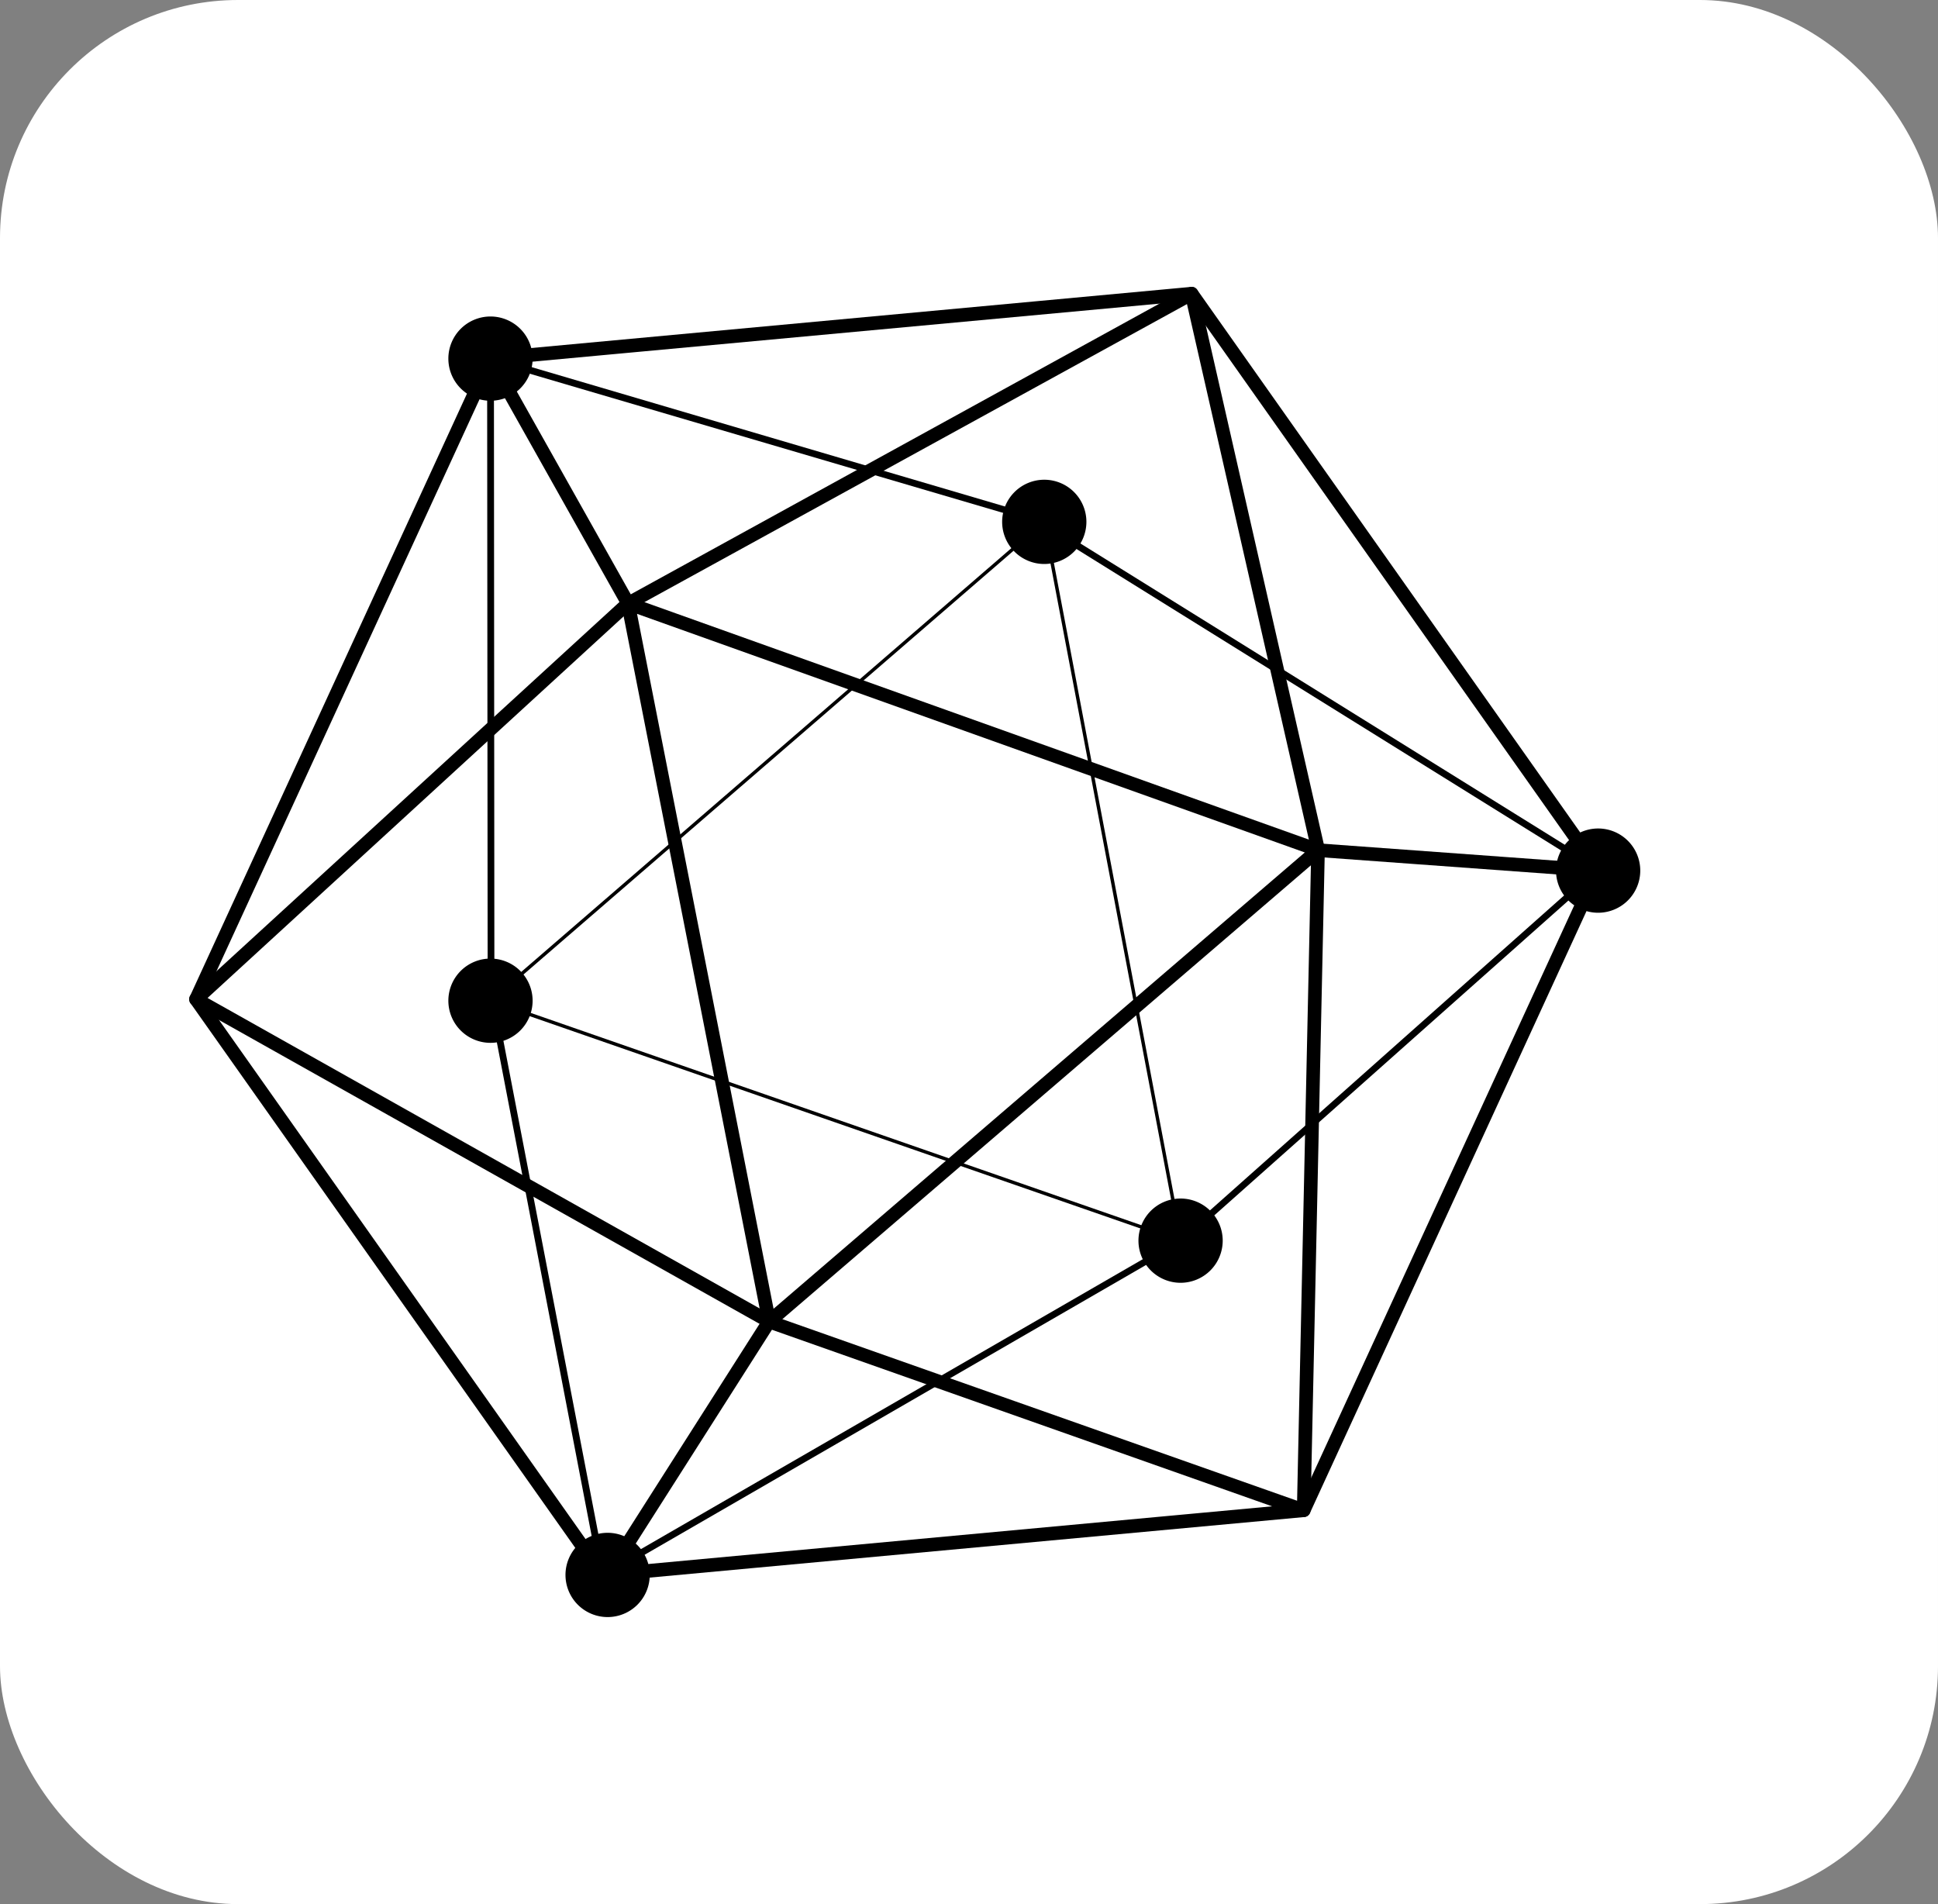 <svg xmlns="http://www.w3.org/2000/svg" xmlns:xlink="http://www.w3.org/1999/xlink" width="57" height="56" viewBox="0 0 57 56">
  <rect x="0" y="0" width="57" height="56" fill="#808080" stroke="none"/>
  <defs>
    <clipPath id="clip-path">
      <rect id="Rectangle_44501" data-name="Rectangle 44501" width="42.677" height="39.124" transform="translate(0 0)" fill="none"/>
    </clipPath>
  </defs>
  <g id="Group_104823" data-name="Group 104823" transform="translate(-376 -8964)">
    <rect id="Rectangle_44483" data-name="Rectangle 44483" width="57" height="56" rx="7" transform="translate(376 8964)" fill="#fff"/>
    <g id="Group_104790" data-name="Group 104790" transform="translate(381.566 8972.438)">
      <g id="Group_104789" data-name="Group 104789" transform="translate(0 0)" clip-path="url(#clip-path)">
        <path id="Path_75116" data-name="Path 75116" d="M12.16,38.086A.2.2,0,0,1,12,38L.037,21.067a.207.207,0,0,1-.019-.2L8.68,2.026a.2.2,0,0,1,.164-.116L29.463,0a.191.191,0,0,1,.182.084L41.6,17.02a.2.2,0,0,1,.019.2L32.96,36.063a.2.2,0,0,1-.162.115L12.177,38.086ZM.431,20.93,12.256,37.675l20.39-1.886,8.563-18.632L29.385.413,9,2.3ZM32.778,35.979h0Z" transform="translate(0 0)"/>
        <path id="Path_75117" data-name="Path 75117" d="M23.152,40.537l-3.31-17.232L19.826,4.468,35.95,9.215l16.72,10.4L40.253,30.654Zm-3.126-35.8.014,18.552L23.3,40.222l16.841-9.728,12.2-10.849L35.856,9.391Z" transform="translate(-11.065 -2.494)"/>
        <path id="Path_75118" data-name="Path 75118" d="M56.754,14.877a.6.6,0,1,1-.6-.6.6.6,0,0,1,.6.6" transform="translate(-31.003 -7.967)"/>
        <path id="Path_75119" data-name="Path 75119" d="M55.349,15.31a1.239,1.239,0,1,1,1.237-1.239,1.24,1.24,0,0,1-1.237,1.239m0-1.275-.037.036a.036.036,0,0,0,.037.036Z" transform="translate(-30.199 -7.161)"/>
        <path id="Path_75120" data-name="Path 75120" d="M65.825,62.714a.6.6,0,1,1-.6-.6.6.6,0,0,1,.6.6" transform="translate(-36.066 -34.664)"/>
        <path id="Path_75121" data-name="Path 75121" d="M64.42,63.147a1.239,1.239,0,1,1,1.237-1.239,1.24,1.24,0,0,1-1.237,1.239m0-1.275-.037.036a.036.036,0,0,0,.037.036Z" transform="translate(-35.261 -33.858)"/>
        <path id="Path_75122" data-name="Path 75122" d="M27.688,84.972a.6.6,0,1,1-.6-.6.6.6,0,0,1,.6.6" transform="translate(-14.782 -47.086)"/>
        <path id="Path_75123" data-name="Path 75123" d="M26.284,85.4a1.239,1.239,0,1,1,1.238-1.239A1.238,1.238,0,0,1,26.284,85.4m0-1.274-.037.035a.036.036,0,0,0,.037.035Z" transform="translate(-13.978 -46.28)"/>
        <path id="Path_75124" data-name="Path 75124" d="M19.894,46.746a.6.6,0,1,1-.6-.6.6.6,0,0,1,.6.6" transform="translate(-10.432 -25.753)"/>
        <path id="Path_75125" data-name="Path 75125" d="M18.49,47.18a1.239,1.239,0,1,1,1.238-1.239A1.239,1.239,0,0,1,18.49,47.18m0-1.275-.037.036a.036.036,0,0,0,.037.036Z" transform="translate(-9.629 -24.948)"/>
        <path id="Path_75126" data-name="Path 75126" d="M93.613,38.085a.6.6,0,1,1-.6-.6.6.6,0,0,1,.6.6" transform="translate(-51.574 -20.919)"/>
        <path id="Path_75127" data-name="Path 75127" d="M92.208,38.519a1.239,1.239,0,1,1,1.238-1.239,1.24,1.24,0,0,1-1.238,1.239m0-1.275-.037.036a.036.036,0,0,0,.037.036Z" transform="translate(-50.769 -20.113)"/>
        <path id="Path_75128" data-name="Path 75128" d="M19.894,4.012a.6.6,0,1,1-.6-.6.6.6,0,0,1,.6.6" transform="translate(-10.432 -1.904)"/>
        <path id="Path_75129" data-name="Path 75129" d="M18.49,4.445a1.239,1.239,0,1,1,1.238-1.239A1.239,1.239,0,0,1,18.49,4.445m0-1.275-.037.036a.036.036,0,0,0,.037.036Z" transform="translate(-9.629 -1.097)"/>
        <path id="Path_75130" data-name="Path 75130" d="M32.779,36.179a.222.222,0,0,1-.067-.01L16.99,30.619.1,21.126a.2.2,0,0,1-.1-.15A.2.2,0,0,1,.065,20.8L12.771,9.16,29.384.026a.2.2,0,0,1,.292.131L33.4,16.522l-.421,19.463a.2.2,0,0,1-.2.194M.539,20.913l16.616,9.344L32.584,35.7,33,16.561,29.345.506,13,9.485Z" transform="translate(0 -0.001)"/>
        <path id="Path_75131" data-name="Path 75131" d="M40.292,36.733l-.083-.029L19.831,29.62l.065-.058L36.251,15.423ZM20.027,29.582l20.134,7L36.184,15.613Z" transform="translate(-11.067 -8.607)"/>
        <path id="Path_75132" data-name="Path 75132" d="M32.892,42.171l-4.284-21.8L49.56,27.859ZM29.136,20.982l4.016,20.438L48.777,28Z" transform="translate(-15.966 -11.367)"/>
        <rect id="Rectangle_44500" data-name="Rectangle 44500" width="0.401" height="8.257" transform="translate(8.686 2.207) rotate(-29.331)"/>
        <path id="Path_75133" data-name="Path 75133" d="M27.8,76.285l-.337-.216,4.75-7.457.338.215Z" transform="translate(-15.327 -38.292)"/>
        <path id="Path_75134" data-name="Path 75134" d="M83.338,38.034l-8.236-.6.028-.4,8.236.6Z" transform="translate(-41.913 -20.668)"/>
      </g>
    </g>
  </g>
</svg>
